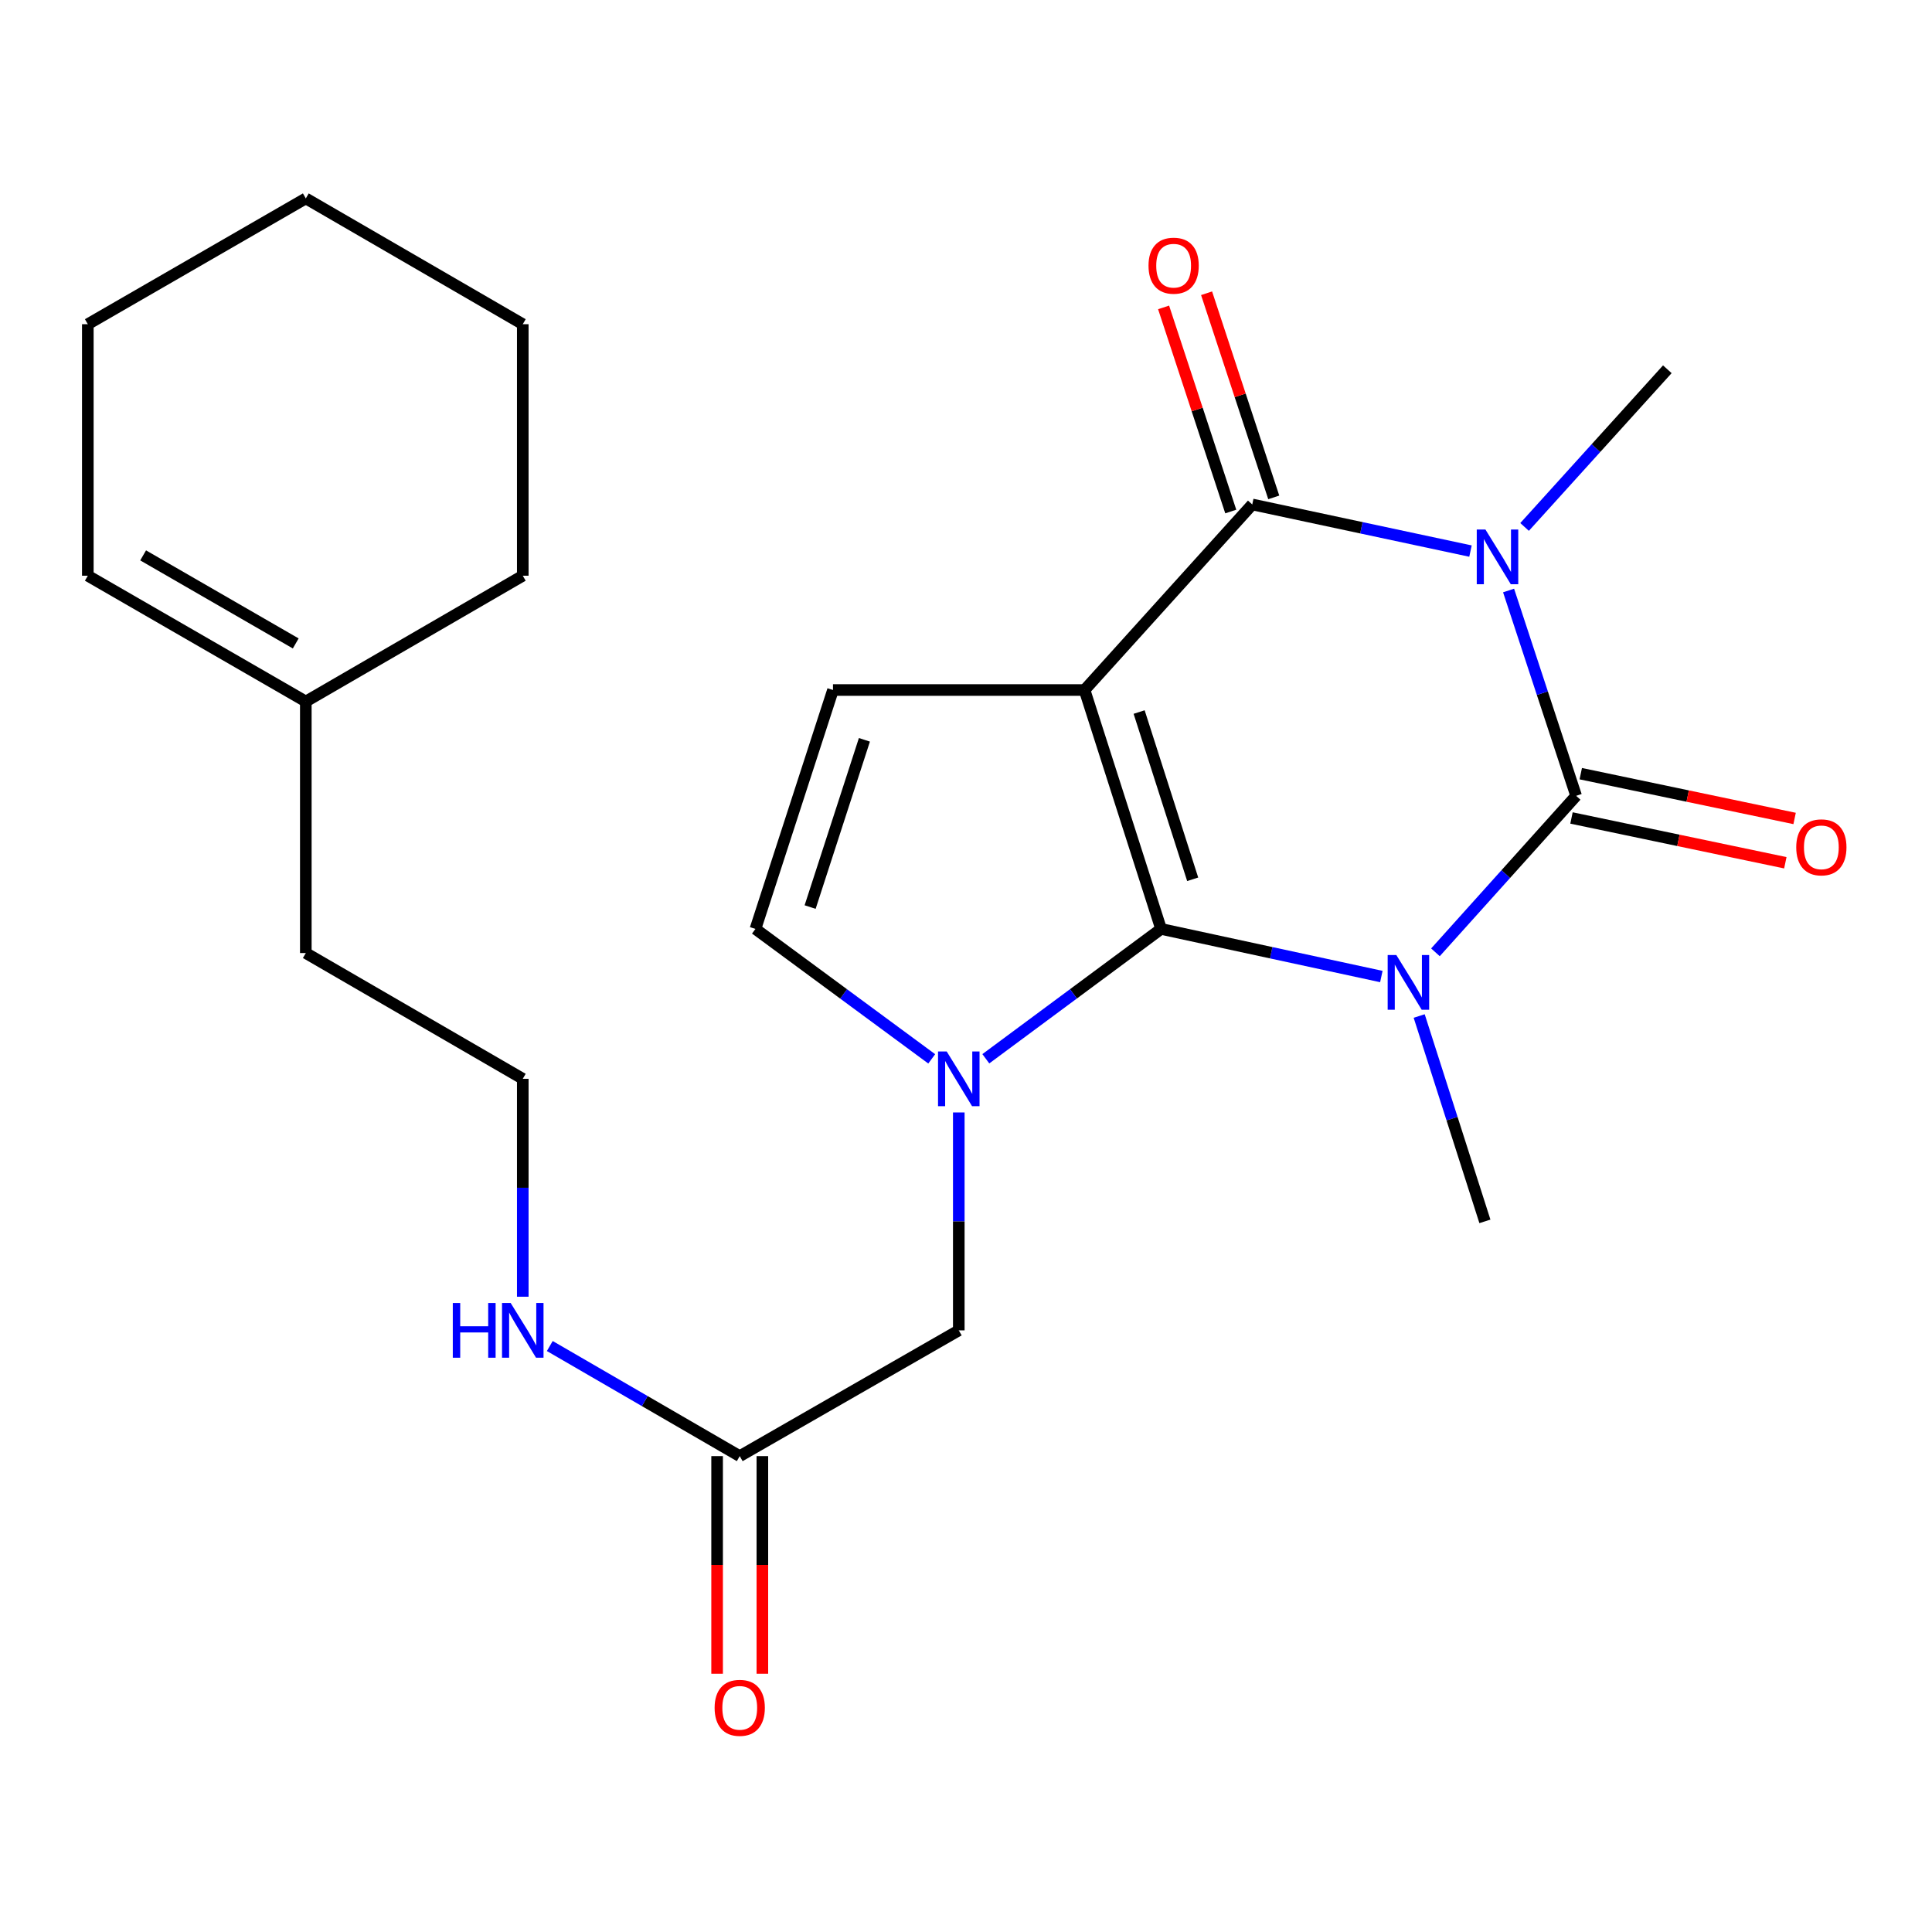 <?xml version='1.0' encoding='iso-8859-1'?>
<svg version='1.1' baseProfile='full'
              xmlns='http://www.w3.org/2000/svg'
                      xmlns:rdkit='http://www.rdkit.org/xml'
                      xmlns:xlink='http://www.w3.org/1999/xlink'
                  xml:space='preserve'
width='1000px' height='1000px' viewBox='0 0 1000 1000'>
<!-- END OF HEADER -->
<rect style='opacity:1.0;fill:#FFFFFF;stroke:none' width='1000' height='1000' x='0' y='0'> </rect>
<path class='bond-0' d='M 714.983,505.451 L 657.974,493.131' style='fill:none;fill-rule:evenodd;stroke:#0000FF;stroke-width:6px;stroke-linecap:butt;stroke-linejoin:miter;stroke-opacity:1' />
<path class='bond-0' d='M 657.974,493.131 L 600.964,480.811' style='fill:none;fill-rule:evenodd;stroke:#000000;stroke-width:6px;stroke-linecap:butt;stroke-linejoin:miter;stroke-opacity:1' />
<path class='bond-2' d='M 742.984,492.921 L 779.393,452.418' style='fill:none;fill-rule:evenodd;stroke:#0000FF;stroke-width:6px;stroke-linecap:butt;stroke-linejoin:miter;stroke-opacity:1' />
<path class='bond-2' d='M 779.393,452.418 L 815.802,411.914' style='fill:none;fill-rule:evenodd;stroke:#000000;stroke-width:6px;stroke-linecap:butt;stroke-linejoin:miter;stroke-opacity:1' />
<path class='bond-13' d='M 734.569,525.887 L 751.578,579.033' style='fill:none;fill-rule:evenodd;stroke:#0000FF;stroke-width:6px;stroke-linecap:butt;stroke-linejoin:miter;stroke-opacity:1' />
<path class='bond-13' d='M 751.578,579.033 L 768.587,632.179' style='fill:none;fill-rule:evenodd;stroke:#000000;stroke-width:6px;stroke-linecap:butt;stroke-linejoin:miter;stroke-opacity:1' />
<path class='bond-1' d='M 600.964,480.811 L 561.362,357.151' style='fill:none;fill-rule:evenodd;stroke:#000000;stroke-width:6px;stroke-linecap:butt;stroke-linejoin:miter;stroke-opacity:1' />
<path class='bond-1' d='M 617.333,455.118 L 589.612,368.555' style='fill:none;fill-rule:evenodd;stroke:#000000;stroke-width:6px;stroke-linecap:butt;stroke-linejoin:miter;stroke-opacity:1' />
<path class='bond-5' d='M 600.964,480.811 L 555.614,514.414' style='fill:none;fill-rule:evenodd;stroke:#000000;stroke-width:6px;stroke-linecap:butt;stroke-linejoin:miter;stroke-opacity:1' />
<path class='bond-5' d='M 555.614,514.414 L 510.263,548.017' style='fill:none;fill-rule:evenodd;stroke:#0000FF;stroke-width:6px;stroke-linecap:butt;stroke-linejoin:miter;stroke-opacity:1' />
<path class='bond-6' d='M 561.362,357.151 L 431.155,357.151' style='fill:none;fill-rule:evenodd;stroke:#000000;stroke-width:6px;stroke-linecap:butt;stroke-linejoin:miter;stroke-opacity:1' />
<path class='bond-24' d='M 561.362,357.151 L 648.167,261.106' style='fill:none;fill-rule:evenodd;stroke:#000000;stroke-width:6px;stroke-linecap:butt;stroke-linejoin:miter;stroke-opacity:1' />
<path class='bond-3' d='M 815.802,411.914 L 798.319,358.779' style='fill:none;fill-rule:evenodd;stroke:#000000;stroke-width:6px;stroke-linecap:butt;stroke-linejoin:miter;stroke-opacity:1' />
<path class='bond-3' d='M 798.319,358.779 L 780.837,305.643' style='fill:none;fill-rule:evenodd;stroke:#0000FF;stroke-width:6px;stroke-linecap:butt;stroke-linejoin:miter;stroke-opacity:1' />
<path class='bond-9' d='M 813.401,423.378 L 868.743,434.971' style='fill:none;fill-rule:evenodd;stroke:#000000;stroke-width:6px;stroke-linecap:butt;stroke-linejoin:miter;stroke-opacity:1' />
<path class='bond-9' d='M 868.743,434.971 L 924.086,446.564' style='fill:none;fill-rule:evenodd;stroke:#FF0000;stroke-width:6px;stroke-linecap:butt;stroke-linejoin:miter;stroke-opacity:1' />
<path class='bond-9' d='M 818.203,400.451 L 873.546,412.043' style='fill:none;fill-rule:evenodd;stroke:#000000;stroke-width:6px;stroke-linecap:butt;stroke-linejoin:miter;stroke-opacity:1' />
<path class='bond-9' d='M 873.546,412.043 L 928.889,423.636' style='fill:none;fill-rule:evenodd;stroke:#FF0000;stroke-width:6px;stroke-linecap:butt;stroke-linejoin:miter;stroke-opacity:1' />
<path class='bond-4' d='M 761.122,285.24 L 704.644,273.173' style='fill:none;fill-rule:evenodd;stroke:#0000FF;stroke-width:6px;stroke-linecap:butt;stroke-linejoin:miter;stroke-opacity:1' />
<path class='bond-4' d='M 704.644,273.173 L 648.167,261.106' style='fill:none;fill-rule:evenodd;stroke:#000000;stroke-width:6px;stroke-linecap:butt;stroke-linejoin:miter;stroke-opacity:1' />
<path class='bond-15' d='M 789.121,272.746 L 826.063,231.938' style='fill:none;fill-rule:evenodd;stroke:#0000FF;stroke-width:6px;stroke-linecap:butt;stroke-linejoin:miter;stroke-opacity:1' />
<path class='bond-15' d='M 826.063,231.938 L 863.004,191.129' style='fill:none;fill-rule:evenodd;stroke:#000000;stroke-width:6px;stroke-linecap:butt;stroke-linejoin:miter;stroke-opacity:1' />
<path class='bond-11' d='M 659.292,257.445 L 641.909,204.616' style='fill:none;fill-rule:evenodd;stroke:#000000;stroke-width:6px;stroke-linecap:butt;stroke-linejoin:miter;stroke-opacity:1' />
<path class='bond-11' d='M 641.909,204.616 L 624.525,151.787' style='fill:none;fill-rule:evenodd;stroke:#FF0000;stroke-width:6px;stroke-linecap:butt;stroke-linejoin:miter;stroke-opacity:1' />
<path class='bond-11' d='M 637.041,264.767 L 619.657,211.938' style='fill:none;fill-rule:evenodd;stroke:#000000;stroke-width:6px;stroke-linecap:butt;stroke-linejoin:miter;stroke-opacity:1' />
<path class='bond-11' d='M 619.657,211.938 L 602.273,159.109' style='fill:none;fill-rule:evenodd;stroke:#FF0000;stroke-width:6px;stroke-linecap:butt;stroke-linejoin:miter;stroke-opacity:1' />
<path class='bond-7' d='M 482.257,548.063 L 436.638,514.437' style='fill:none;fill-rule:evenodd;stroke:#0000FF;stroke-width:6px;stroke-linecap:butt;stroke-linejoin:miter;stroke-opacity:1' />
<path class='bond-7' d='M 436.638,514.437 L 391.02,480.811' style='fill:none;fill-rule:evenodd;stroke:#000000;stroke-width:6px;stroke-linecap:butt;stroke-linejoin:miter;stroke-opacity:1' />
<path class='bond-8' d='M 496.265,575.804 L 496.265,632.2' style='fill:none;fill-rule:evenodd;stroke:#0000FF;stroke-width:6px;stroke-linecap:butt;stroke-linejoin:miter;stroke-opacity:1' />
<path class='bond-8' d='M 496.265,632.2 L 496.265,688.596' style='fill:none;fill-rule:evenodd;stroke:#000000;stroke-width:6px;stroke-linecap:butt;stroke-linejoin:miter;stroke-opacity:1' />
<path class='bond-25' d='M 431.155,357.151 L 391.02,480.811' style='fill:none;fill-rule:evenodd;stroke:#000000;stroke-width:6px;stroke-linecap:butt;stroke-linejoin:miter;stroke-opacity:1' />
<path class='bond-25' d='M 447.416,382.932 L 419.321,469.494' style='fill:none;fill-rule:evenodd;stroke:#000000;stroke-width:6px;stroke-linecap:butt;stroke-linejoin:miter;stroke-opacity:1' />
<path class='bond-10' d='M 496.265,688.596 L 382.886,753.692' style='fill:none;fill-rule:evenodd;stroke:#000000;stroke-width:6px;stroke-linecap:butt;stroke-linejoin:miter;stroke-opacity:1' />
<path class='bond-14' d='M 371.173,753.692 L 371.173,810.002' style='fill:none;fill-rule:evenodd;stroke:#000000;stroke-width:6px;stroke-linecap:butt;stroke-linejoin:miter;stroke-opacity:1' />
<path class='bond-14' d='M 371.173,810.002 L 371.173,866.311' style='fill:none;fill-rule:evenodd;stroke:#FF0000;stroke-width:6px;stroke-linecap:butt;stroke-linejoin:miter;stroke-opacity:1' />
<path class='bond-14' d='M 394.599,753.692 L 394.599,810.002' style='fill:none;fill-rule:evenodd;stroke:#000000;stroke-width:6px;stroke-linecap:butt;stroke-linejoin:miter;stroke-opacity:1' />
<path class='bond-14' d='M 394.599,810.002 L 394.599,866.311' style='fill:none;fill-rule:evenodd;stroke:#FF0000;stroke-width:6px;stroke-linecap:butt;stroke-linejoin:miter;stroke-opacity:1' />
<path class='bond-17' d='M 382.886,753.692 L 333.729,725.197' style='fill:none;fill-rule:evenodd;stroke:#000000;stroke-width:6px;stroke-linecap:butt;stroke-linejoin:miter;stroke-opacity:1' />
<path class='bond-17' d='M 333.729,725.197 L 284.572,696.702' style='fill:none;fill-rule:evenodd;stroke:#0000FF;stroke-width:6px;stroke-linecap:butt;stroke-linejoin:miter;stroke-opacity:1' />
<path class='bond-12' d='M 158.287,363.098 L 158.287,493.292' style='fill:none;fill-rule:evenodd;stroke:#000000;stroke-width:6px;stroke-linecap:butt;stroke-linejoin:miter;stroke-opacity:1' />
<path class='bond-16' d='M 158.287,363.098 L 45.455,297.988' style='fill:none;fill-rule:evenodd;stroke:#000000;stroke-width:6px;stroke-linecap:butt;stroke-linejoin:miter;stroke-opacity:1' />
<path class='bond-16' d='M 153.071,333.042 L 74.088,287.465' style='fill:none;fill-rule:evenodd;stroke:#000000;stroke-width:6px;stroke-linecap:butt;stroke-linejoin:miter;stroke-opacity:1' />
<path class='bond-20' d='M 158.287,363.098 L 270.587,297.988' style='fill:none;fill-rule:evenodd;stroke:#000000;stroke-width:6px;stroke-linecap:butt;stroke-linejoin:miter;stroke-opacity:1' />
<path class='bond-21' d='M 45.455,297.988 L 45.455,167.808' style='fill:none;fill-rule:evenodd;stroke:#000000;stroke-width:6px;stroke-linecap:butt;stroke-linejoin:miter;stroke-opacity:1' />
<path class='bond-18' d='M 270.587,671.18 L 270.587,614.785' style='fill:none;fill-rule:evenodd;stroke:#0000FF;stroke-width:6px;stroke-linecap:butt;stroke-linejoin:miter;stroke-opacity:1' />
<path class='bond-18' d='M 270.587,614.785 L 270.587,558.389' style='fill:none;fill-rule:evenodd;stroke:#000000;stroke-width:6px;stroke-linecap:butt;stroke-linejoin:miter;stroke-opacity:1' />
<path class='bond-19' d='M 270.587,558.389 L 158.287,493.292' style='fill:none;fill-rule:evenodd;stroke:#000000;stroke-width:6px;stroke-linecap:butt;stroke-linejoin:miter;stroke-opacity:1' />
<path class='bond-22' d='M 270.587,297.988 L 270.587,167.808' style='fill:none;fill-rule:evenodd;stroke:#000000;stroke-width:6px;stroke-linecap:butt;stroke-linejoin:miter;stroke-opacity:1' />
<path class='bond-26' d='M 45.455,167.808 L 158.287,102.698' style='fill:none;fill-rule:evenodd;stroke:#000000;stroke-width:6px;stroke-linecap:butt;stroke-linejoin:miter;stroke-opacity:1' />
<path class='bond-23' d='M 270.587,167.808 L 158.287,102.698' style='fill:none;fill-rule:evenodd;stroke:#000000;stroke-width:6px;stroke-linecap:butt;stroke-linejoin:miter;stroke-opacity:1' />
<path  class='atom-0' d='M 722.738 494.32
L 732.018 509.32
Q 732.938 510.8, 734.418 513.48
Q 735.898 516.16, 735.978 516.32
L 735.978 494.32
L 739.738 494.32
L 739.738 522.64
L 735.858 522.64
L 725.898 506.24
Q 724.738 504.32, 723.498 502.12
Q 722.298 499.92, 721.938 499.24
L 721.938 522.64
L 718.258 522.64
L 718.258 494.32
L 722.738 494.32
' fill='#0000FF'/>
<path  class='atom-4' d='M 768.847 274.068
L 778.127 289.068
Q 779.047 290.548, 780.527 293.228
Q 782.007 295.908, 782.087 296.068
L 782.087 274.068
L 785.847 274.068
L 785.847 302.388
L 781.967 302.388
L 772.007 285.988
Q 770.847 284.068, 769.607 281.868
Q 768.407 279.668, 768.047 278.988
L 768.047 302.388
L 764.367 302.388
L 764.367 274.068
L 768.847 274.068
' fill='#0000FF'/>
<path  class='atom-6' d='M 490.005 544.229
L 499.285 559.229
Q 500.205 560.709, 501.685 563.389
Q 503.165 566.069, 503.245 566.229
L 503.245 544.229
L 507.005 544.229
L 507.005 572.549
L 503.125 572.549
L 493.165 556.149
Q 492.005 554.229, 490.765 552.029
Q 489.565 549.829, 489.205 549.149
L 489.205 572.549
L 485.525 572.549
L 485.525 544.229
L 490.005 544.229
' fill='#0000FF'/>
<path  class='atom-10' d='M 929.729 438.582
Q 929.729 431.782, 933.089 427.982
Q 936.449 424.182, 942.729 424.182
Q 949.009 424.182, 952.369 427.982
Q 955.729 431.782, 955.729 438.582
Q 955.729 445.462, 952.329 449.382
Q 948.929 453.262, 942.729 453.262
Q 936.489 453.262, 933.089 449.382
Q 929.729 445.502, 929.729 438.582
M 942.729 450.062
Q 947.049 450.062, 949.369 447.182
Q 951.729 444.262, 951.729 438.582
Q 951.729 433.022, 949.369 430.222
Q 947.049 427.382, 942.729 427.382
Q 938.409 427.382, 936.049 430.182
Q 933.729 432.982, 933.729 438.582
Q 933.729 444.302, 936.049 447.182
Q 938.409 450.062, 942.729 450.062
' fill='#FF0000'/>
<path  class='atom-12' d='M 594.471 137.513
Q 594.471 130.713, 597.831 126.913
Q 601.191 123.113, 607.471 123.113
Q 613.751 123.113, 617.111 126.913
Q 620.471 130.713, 620.471 137.513
Q 620.471 144.393, 617.071 148.313
Q 613.671 152.193, 607.471 152.193
Q 601.231 152.193, 597.831 148.313
Q 594.471 144.433, 594.471 137.513
M 607.471 148.993
Q 611.791 148.993, 614.111 146.113
Q 616.471 143.193, 616.471 137.513
Q 616.471 131.953, 614.111 129.153
Q 611.791 126.313, 607.471 126.313
Q 603.151 126.313, 600.791 129.113
Q 598.471 131.913, 598.471 137.513
Q 598.471 143.233, 600.791 146.113
Q 603.151 148.993, 607.471 148.993
' fill='#FF0000'/>
<path  class='atom-15' d='M 369.886 883.966
Q 369.886 877.166, 373.246 873.366
Q 376.606 869.566, 382.886 869.566
Q 389.166 869.566, 392.526 873.366
Q 395.886 877.166, 395.886 883.966
Q 395.886 890.846, 392.486 894.766
Q 389.086 898.646, 382.886 898.646
Q 376.646 898.646, 373.246 894.766
Q 369.886 890.886, 369.886 883.966
M 382.886 895.446
Q 387.206 895.446, 389.526 892.566
Q 391.886 889.646, 391.886 883.966
Q 391.886 878.406, 389.526 875.606
Q 387.206 872.766, 382.886 872.766
Q 378.566 872.766, 376.206 875.566
Q 373.886 878.366, 373.886 883.966
Q 373.886 889.686, 376.206 892.566
Q 378.566 895.446, 382.886 895.446
' fill='#FF0000'/>
<path  class='atom-18' d='M 234.367 674.436
L 238.207 674.436
L 238.207 686.476
L 252.687 686.476
L 252.687 674.436
L 256.527 674.436
L 256.527 702.756
L 252.687 702.756
L 252.687 689.676
L 238.207 689.676
L 238.207 702.756
L 234.367 702.756
L 234.367 674.436
' fill='#0000FF'/>
<path  class='atom-18' d='M 264.327 674.436
L 273.607 689.436
Q 274.527 690.916, 276.007 693.596
Q 277.487 696.276, 277.567 696.436
L 277.567 674.436
L 281.327 674.436
L 281.327 702.756
L 277.447 702.756
L 267.487 686.356
Q 266.327 684.436, 265.087 682.236
Q 263.887 680.036, 263.527 679.356
L 263.527 702.756
L 259.847 702.756
L 259.847 674.436
L 264.327 674.436
' fill='#0000FF'/>
</svg>
